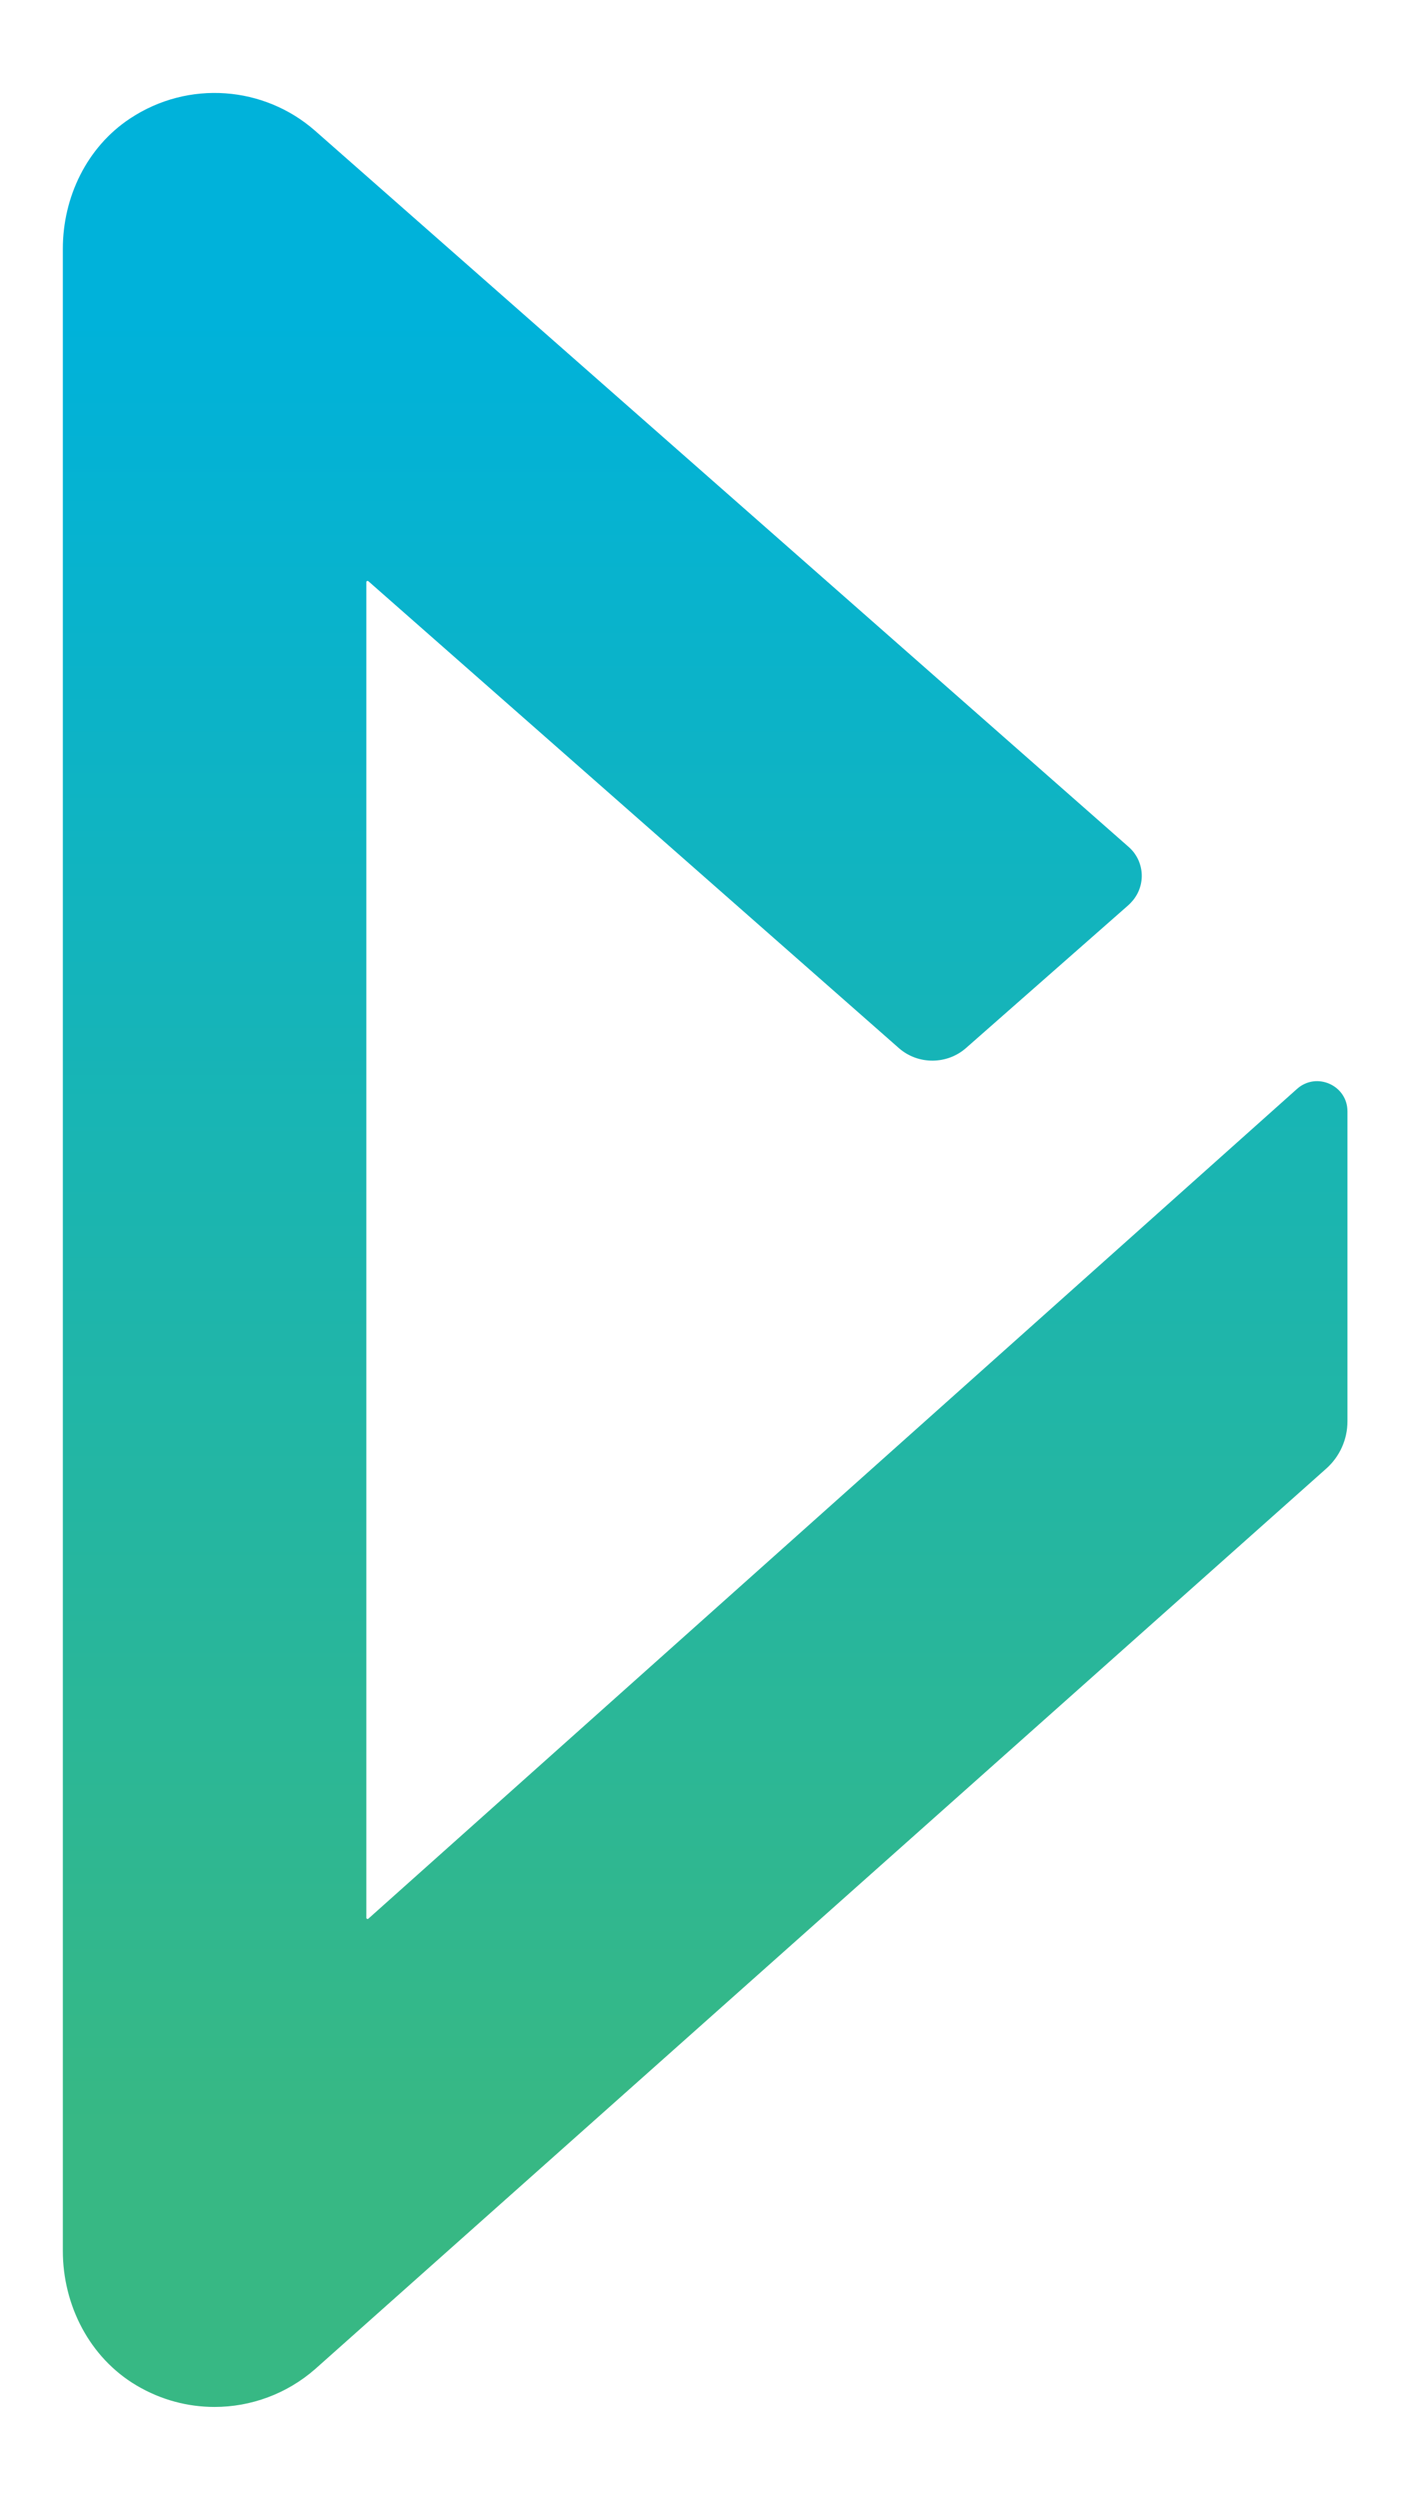 <?xml version="1.0" standalone="no"?>
<!DOCTYPE svg PUBLIC "-//W3C//DTD SVG 1.1//EN" "http://www.w3.org/Graphics/SVG/1.1/DTD/svg11.dtd">
<svg xmlns="http://www.w3.org/2000/svg" xmlns:xlink="http://www.w3.org/1999/xlink" width="44" height="78" xml:space="preserve" overflow="hidden" viewBox="0 0 44 78"><defs><linearGradient x1="20.9" y1="9.017" x2="20.9" y2="65.465" gradientUnits="userSpaceOnUse" spreadMethod="pad" id="fill0"><stop offset="0" stop-color="#00B2DA" stop-opacity="1"/><stop offset="1" stop-color="#37B884" stop-opacity="1"/></linearGradient></defs><g transform="translate(-492 -314)"><g><g><g><g><path d="M10.442 58.866C10.418 58.887 10.38 58.87 10.38 58.837L10.38 17.163C10.38 17.13 10.418 17.113 10.442 17.134L26.923 31.709C27.525 32.232 28.418 32.215 29 31.7L34.042 27.242C34.086 27.202 34.126 27.159 34.166 27.113 34.599 26.608 34.542 25.851 34.042 25.418L8.791 3.082C7.207 1.683 4.856 1.488 3.04 2.7 1.699 3.593 0.956 5.153 0.956 6.764L0.956 69.228C0.956 70.927 1.786 72.563 3.247 73.431 4.001 73.88 4.837 74.1 5.666 74.1 6.794 74.1 7.91 73.693 8.791 72.918L40.187 44.821C40.605 44.447 40.844 43.911 40.844 43.349L40.844 33.676C40.844 32.862 39.881 32.433 39.277 32.976L10.442 58.866Z" fill="url(#fill0)" fill-rule="nonzero" transform="matrix(1.005 0 0 1 493 315)"/></g></g></g></g></g></svg>